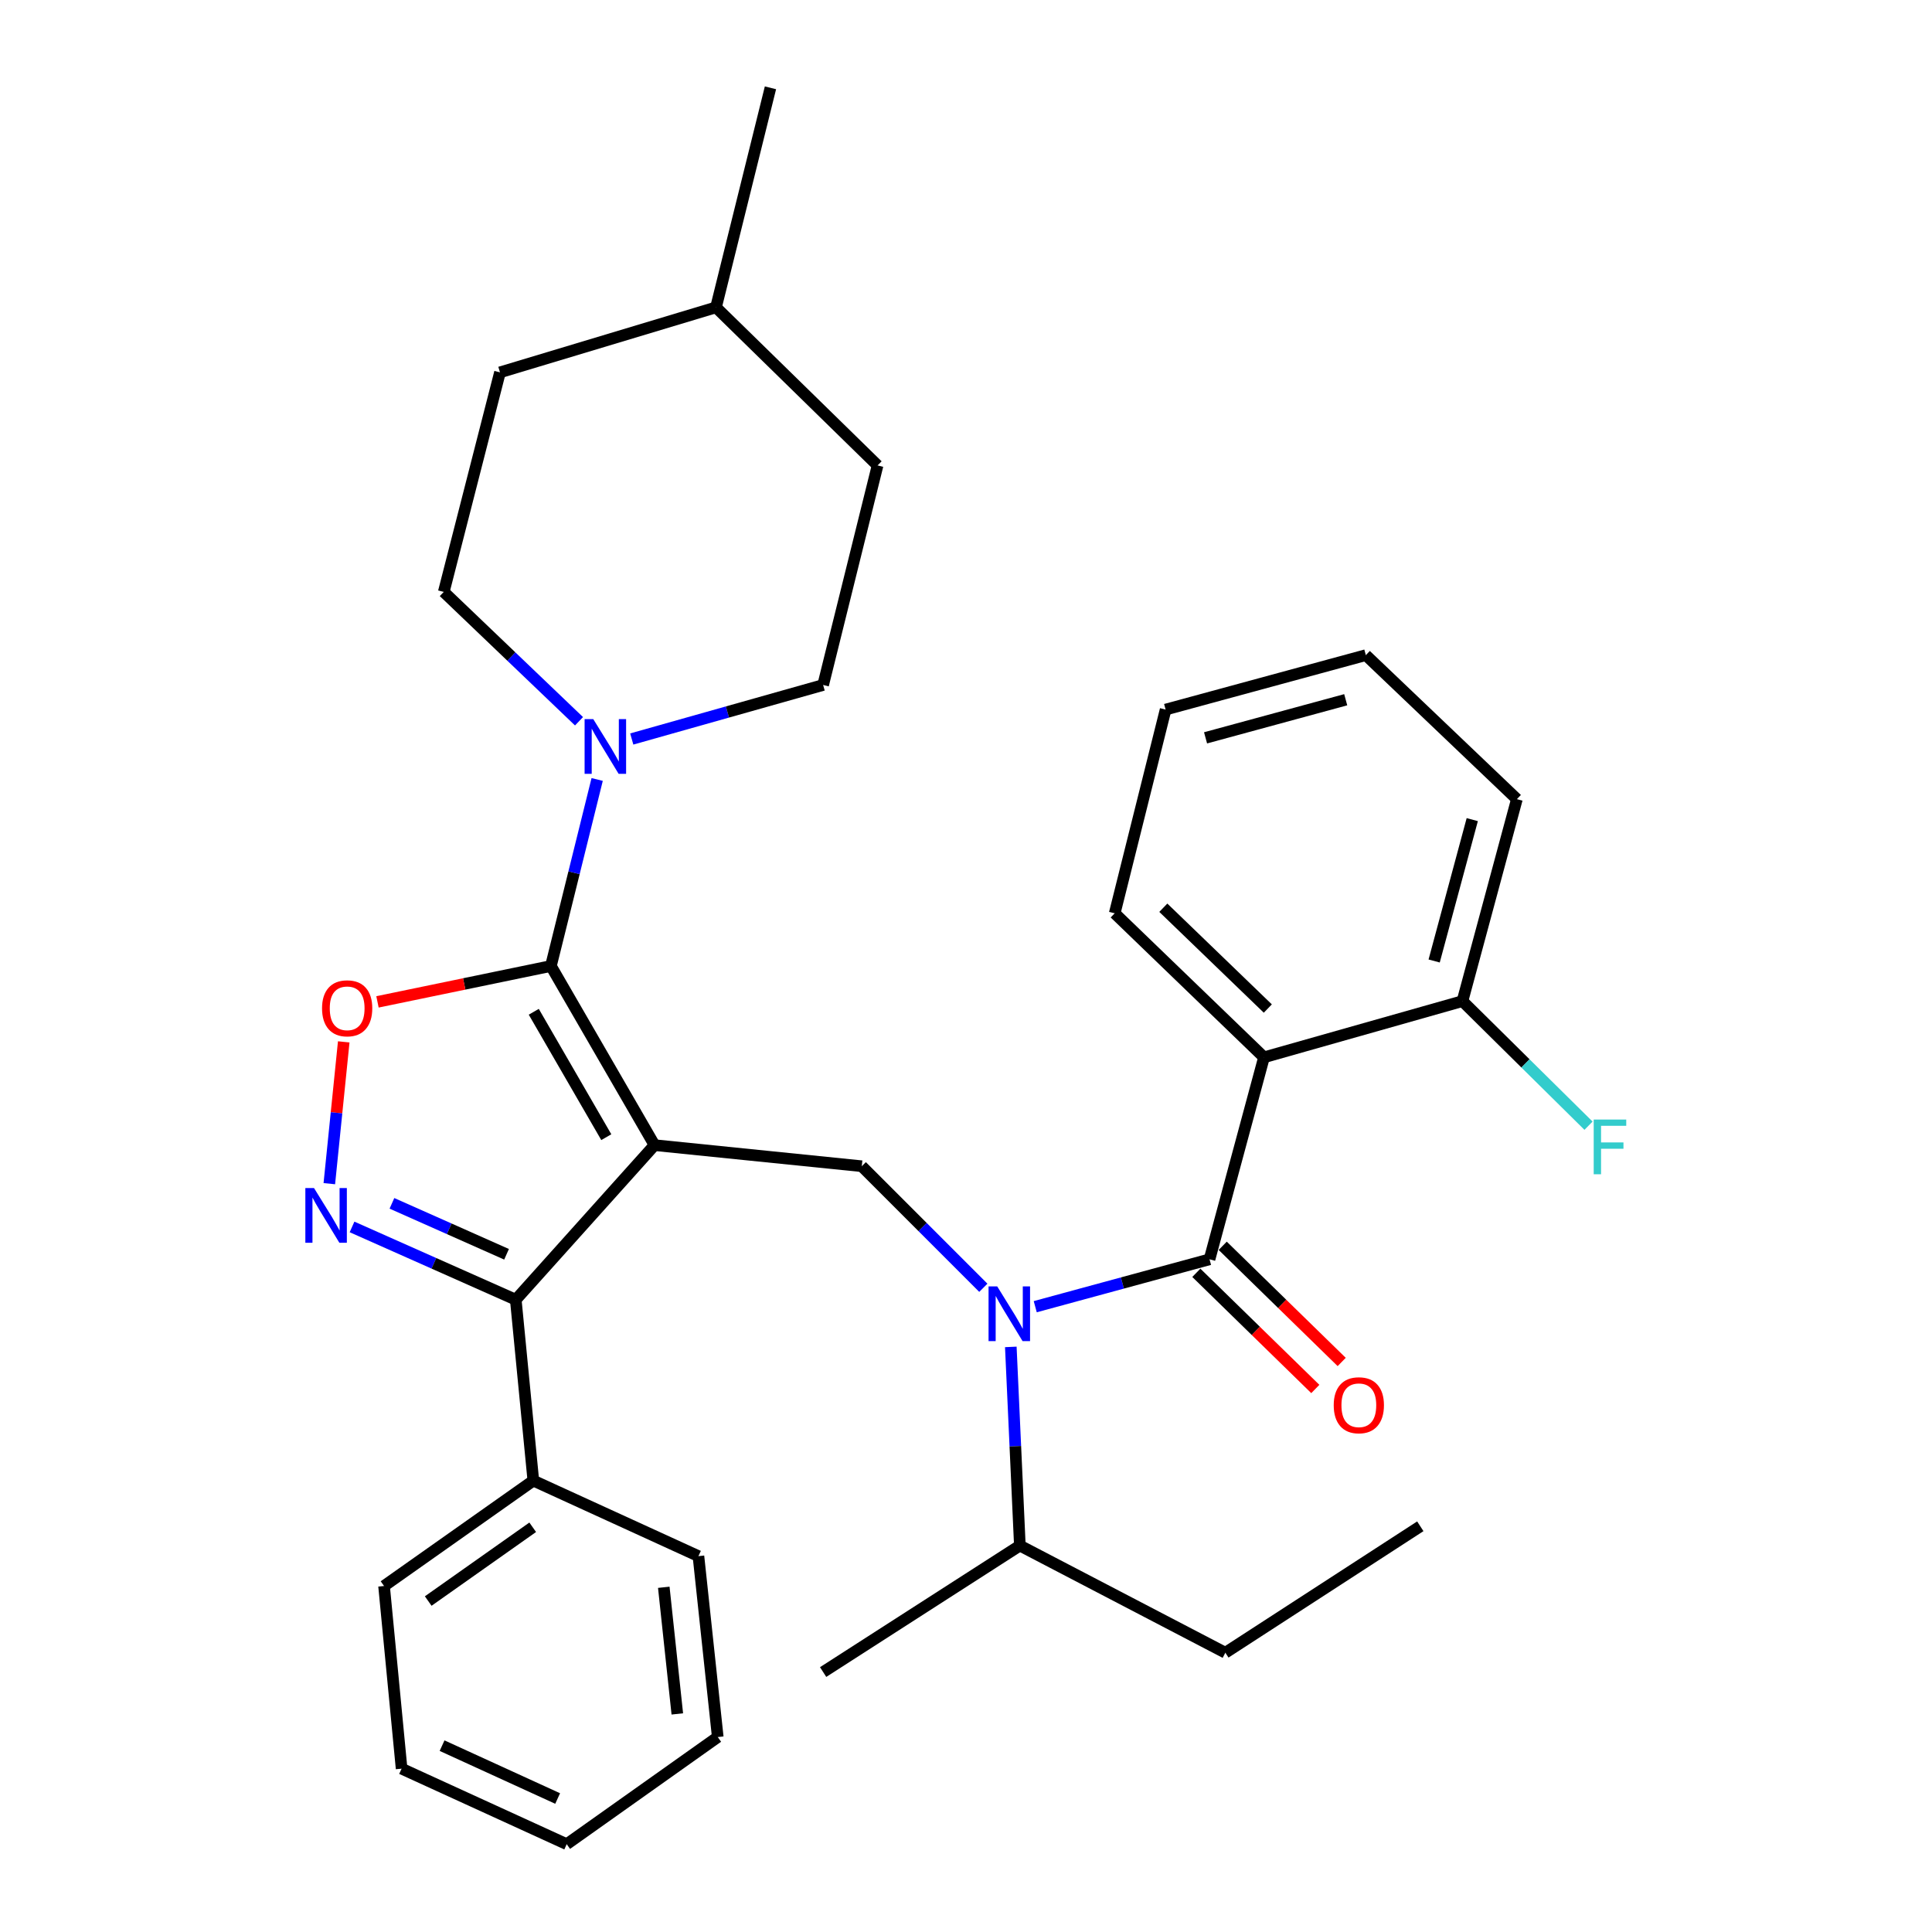 <?xml version='1.0' encoding='iso-8859-1'?>
<svg version='1.1' baseProfile='full'
              xmlns='http://www.w3.org/2000/svg'
                      xmlns:rdkit='http://www.rdkit.org/xml'
                      xmlns:xlink='http://www.w3.org/1999/xlink'
                  xml:space='preserve'
width='1000px' height='1000px' viewBox='0 0 1000 1000'>
<!-- END OF HEADER -->
<rect style='opacity:1.0;fill:#FFFFFF;stroke:none' width='1000' height='1000' x='0' y='0'> </rect>
<path class='bond-0' d='M 654.238,547.268 L 576.968,472.723' style='fill:none;fill-rule:evenodd;stroke:#000000;stroke-width:6px;stroke-linecap:butt;stroke-linejoin:miter;stroke-opacity:1' />
<path class='bond-0' d='M 656.218,522.019 L 602.129,469.838' style='fill:none;fill-rule:evenodd;stroke:#000000;stroke-width:6px;stroke-linecap:butt;stroke-linejoin:miter;stroke-opacity:1' />
<path class='bond-1' d='M 654.238,547.268 L 756.962,518.177' style='fill:none;fill-rule:evenodd;stroke:#000000;stroke-width:6px;stroke-linecap:butt;stroke-linejoin:miter;stroke-opacity:1' />
<path class='bond-2' d='M 654.238,547.268 L 626.049,651.816' style='fill:none;fill-rule:evenodd;stroke:#000000;stroke-width:6px;stroke-linecap:butt;stroke-linejoin:miter;stroke-opacity:1' />
<path class='bond-3' d='M 508.974,666.554 L 477.515,635.095' style='fill:none;fill-rule:evenodd;stroke:#0000FF;stroke-width:6px;stroke-linecap:butt;stroke-linejoin:miter;stroke-opacity:1' />
<path class='bond-3' d='M 477.515,635.095 L 446.055,603.635' style='fill:none;fill-rule:evenodd;stroke:#000000;stroke-width:6px;stroke-linecap:butt;stroke-linejoin:miter;stroke-opacity:1' />
<path class='bond-4' d='M 535.839,676.344 L 580.944,664.08' style='fill:none;fill-rule:evenodd;stroke:#0000FF;stroke-width:6px;stroke-linecap:butt;stroke-linejoin:miter;stroke-opacity:1' />
<path class='bond-4' d='M 580.944,664.08 L 626.049,651.816' style='fill:none;fill-rule:evenodd;stroke:#000000;stroke-width:6px;stroke-linecap:butt;stroke-linejoin:miter;stroke-opacity:1' />
<path class='bond-5' d='M 523.195,697.157 L 525.535,748.575' style='fill:none;fill-rule:evenodd;stroke:#0000FF;stroke-width:6px;stroke-linecap:butt;stroke-linejoin:miter;stroke-opacity:1' />
<path class='bond-5' d='M 525.535,748.575 L 527.876,799.993' style='fill:none;fill-rule:evenodd;stroke:#000000;stroke-width:6px;stroke-linecap:butt;stroke-linejoin:miter;stroke-opacity:1' />
<path class='bond-6' d='M 619.222,658.808 L 650.012,688.872' style='fill:none;fill-rule:evenodd;stroke:#000000;stroke-width:6px;stroke-linecap:butt;stroke-linejoin:miter;stroke-opacity:1' />
<path class='bond-6' d='M 650.012,688.872 L 680.803,718.936' style='fill:none;fill-rule:evenodd;stroke:#FF0000;stroke-width:6px;stroke-linecap:butt;stroke-linejoin:miter;stroke-opacity:1' />
<path class='bond-6' d='M 632.877,644.823 L 663.667,674.887' style='fill:none;fill-rule:evenodd;stroke:#000000;stroke-width:6px;stroke-linecap:butt;stroke-linejoin:miter;stroke-opacity:1' />
<path class='bond-6' d='M 663.667,674.887 L 694.458,704.951' style='fill:none;fill-rule:evenodd;stroke:#FF0000;stroke-width:6px;stroke-linecap:butt;stroke-linejoin:miter;stroke-opacity:1' />
<path class='bond-7' d='M 576.968,472.723 L 603.322,367.274' style='fill:none;fill-rule:evenodd;stroke:#000000;stroke-width:6px;stroke-linecap:butt;stroke-linejoin:miter;stroke-opacity:1' />
<path class='bond-8' d='M 756.962,518.177 L 785.14,413.641' style='fill:none;fill-rule:evenodd;stroke:#000000;stroke-width:6px;stroke-linecap:butt;stroke-linejoin:miter;stroke-opacity:1' />
<path class='bond-8' d='M 742.316,497.41 L 762.041,424.234' style='fill:none;fill-rule:evenodd;stroke:#000000;stroke-width:6px;stroke-linecap:butt;stroke-linejoin:miter;stroke-opacity:1' />
<path class='bond-9' d='M 756.962,518.177 L 789.589,550.42' style='fill:none;fill-rule:evenodd;stroke:#000000;stroke-width:6px;stroke-linecap:butt;stroke-linejoin:miter;stroke-opacity:1' />
<path class='bond-9' d='M 789.589,550.42 L 822.216,582.662' style='fill:none;fill-rule:evenodd;stroke:#33CCCC;stroke-width:6px;stroke-linecap:butt;stroke-linejoin:miter;stroke-opacity:1' />
<path class='bond-10' d='M 338.782,592.722 L 285.151,500' style='fill:none;fill-rule:evenodd;stroke:#000000;stroke-width:6px;stroke-linecap:butt;stroke-linejoin:miter;stroke-opacity:1' />
<path class='bond-10' d='M 313.818,588.6 L 276.276,523.695' style='fill:none;fill-rule:evenodd;stroke:#000000;stroke-width:6px;stroke-linecap:butt;stroke-linejoin:miter;stroke-opacity:1' />
<path class='bond-11' d='M 338.782,592.722 L 266.963,672.729' style='fill:none;fill-rule:evenodd;stroke:#000000;stroke-width:6px;stroke-linecap:butt;stroke-linejoin:miter;stroke-opacity:1' />
<path class='bond-12' d='M 338.782,592.722 L 446.055,603.635' style='fill:none;fill-rule:evenodd;stroke:#000000;stroke-width:6px;stroke-linecap:butt;stroke-linejoin:miter;stroke-opacity:1' />
<path class='bond-13' d='M 285.151,500 L 240.267,509.285' style='fill:none;fill-rule:evenodd;stroke:#000000;stroke-width:6px;stroke-linecap:butt;stroke-linejoin:miter;stroke-opacity:1' />
<path class='bond-13' d='M 240.267,509.285 L 195.383,518.569' style='fill:none;fill-rule:evenodd;stroke:#FF0000;stroke-width:6px;stroke-linecap:butt;stroke-linejoin:miter;stroke-opacity:1' />
<path class='bond-14' d='M 285.151,500 L 297.122,451.725' style='fill:none;fill-rule:evenodd;stroke:#000000;stroke-width:6px;stroke-linecap:butt;stroke-linejoin:miter;stroke-opacity:1' />
<path class='bond-14' d='M 297.122,451.725 L 309.092,403.451' style='fill:none;fill-rule:evenodd;stroke:#0000FF;stroke-width:6px;stroke-linecap:butt;stroke-linejoin:miter;stroke-opacity:1' />
<path class='bond-15' d='M 177.917,539.271 L 174.187,575.971' style='fill:none;fill-rule:evenodd;stroke:#FF0000;stroke-width:6px;stroke-linecap:butt;stroke-linejoin:miter;stroke-opacity:1' />
<path class='bond-15' d='M 174.187,575.971 L 170.457,612.671' style='fill:none;fill-rule:evenodd;stroke:#0000FF;stroke-width:6px;stroke-linecap:butt;stroke-linejoin:miter;stroke-opacity:1' />
<path class='bond-16' d='M 182.215,635.057 L 224.589,653.893' style='fill:none;fill-rule:evenodd;stroke:#0000FF;stroke-width:6px;stroke-linecap:butt;stroke-linejoin:miter;stroke-opacity:1' />
<path class='bond-16' d='M 224.589,653.893 L 266.963,672.729' style='fill:none;fill-rule:evenodd;stroke:#000000;stroke-width:6px;stroke-linecap:butt;stroke-linejoin:miter;stroke-opacity:1' />
<path class='bond-16' d='M 202.867,622.847 L 232.528,636.032' style='fill:none;fill-rule:evenodd;stroke:#0000FF;stroke-width:6px;stroke-linecap:butt;stroke-linejoin:miter;stroke-opacity:1' />
<path class='bond-16' d='M 232.528,636.032 L 262.19,649.218' style='fill:none;fill-rule:evenodd;stroke:#000000;stroke-width:6px;stroke-linecap:butt;stroke-linejoin:miter;stroke-opacity:1' />
<path class='bond-17' d='M 266.963,672.729 L 276.051,766.364' style='fill:none;fill-rule:evenodd;stroke:#000000;stroke-width:6px;stroke-linecap:butt;stroke-linejoin:miter;stroke-opacity:1' />
<path class='bond-18' d='M 634.237,855.449 L 527.876,799.993' style='fill:none;fill-rule:evenodd;stroke:#000000;stroke-width:6px;stroke-linecap:butt;stroke-linejoin:miter;stroke-opacity:1' />
<path class='bond-19' d='M 634.237,855.449 L 735.147,790.003' style='fill:none;fill-rule:evenodd;stroke:#000000;stroke-width:6px;stroke-linecap:butt;stroke-linejoin:miter;stroke-opacity:1' />
<path class='bond-20' d='M 527.876,799.993 L 426.053,865.45' style='fill:none;fill-rule:evenodd;stroke:#000000;stroke-width:6px;stroke-linecap:butt;stroke-linejoin:miter;stroke-opacity:1' />
<path class='bond-21' d='M 229.695,306.368 L 264.696,339.845' style='fill:none;fill-rule:evenodd;stroke:#000000;stroke-width:6px;stroke-linecap:butt;stroke-linejoin:miter;stroke-opacity:1' />
<path class='bond-21' d='M 264.696,339.845 L 299.696,373.323' style='fill:none;fill-rule:evenodd;stroke:#0000FF;stroke-width:6px;stroke-linecap:butt;stroke-linejoin:miter;stroke-opacity:1' />
<path class='bond-22' d='M 229.695,306.368 L 258.786,192.731' style='fill:none;fill-rule:evenodd;stroke:#000000;stroke-width:6px;stroke-linecap:butt;stroke-linejoin:miter;stroke-opacity:1' />
<path class='bond-23' d='M 326.997,382.506 L 376.525,368.527' style='fill:none;fill-rule:evenodd;stroke:#0000FF;stroke-width:6px;stroke-linecap:butt;stroke-linejoin:miter;stroke-opacity:1' />
<path class='bond-23' d='M 376.525,368.527 L 426.053,354.548' style='fill:none;fill-rule:evenodd;stroke:#000000;stroke-width:6px;stroke-linecap:butt;stroke-linejoin:miter;stroke-opacity:1' />
<path class='bond-24' d='M 426.053,354.548 L 454.232,240.911' style='fill:none;fill-rule:evenodd;stroke:#000000;stroke-width:6px;stroke-linecap:butt;stroke-linejoin:miter;stroke-opacity:1' />
<path class='bond-25' d='M 276.051,766.364 L 198.781,820.907' style='fill:none;fill-rule:evenodd;stroke:#000000;stroke-width:6px;stroke-linecap:butt;stroke-linejoin:miter;stroke-opacity:1' />
<path class='bond-25' d='M 275.732,790.514 L 221.643,828.694' style='fill:none;fill-rule:evenodd;stroke:#000000;stroke-width:6px;stroke-linecap:butt;stroke-linejoin:miter;stroke-opacity:1' />
<path class='bond-26' d='M 276.051,766.364 L 361.509,805.455' style='fill:none;fill-rule:evenodd;stroke:#000000;stroke-width:6px;stroke-linecap:butt;stroke-linejoin:miter;stroke-opacity:1' />
<path class='bond-27' d='M 198.781,820.907 L 207.869,915.454' style='fill:none;fill-rule:evenodd;stroke:#000000;stroke-width:6px;stroke-linecap:butt;stroke-linejoin:miter;stroke-opacity:1' />
<path class='bond-28' d='M 207.869,915.454 L 293.327,954.545' style='fill:none;fill-rule:evenodd;stroke:#000000;stroke-width:6px;stroke-linecap:butt;stroke-linejoin:miter;stroke-opacity:1' />
<path class='bond-28' d='M 228.819,903.543 L 288.639,930.907' style='fill:none;fill-rule:evenodd;stroke:#000000;stroke-width:6px;stroke-linecap:butt;stroke-linejoin:miter;stroke-opacity:1' />
<path class='bond-29' d='M 293.327,954.545 L 371.51,899.09' style='fill:none;fill-rule:evenodd;stroke:#000000;stroke-width:6px;stroke-linecap:butt;stroke-linejoin:miter;stroke-opacity:1' />
<path class='bond-30' d='M 371.51,899.09 L 361.509,805.455' style='fill:none;fill-rule:evenodd;stroke:#000000;stroke-width:6px;stroke-linecap:butt;stroke-linejoin:miter;stroke-opacity:1' />
<path class='bond-30' d='M 350.575,887.121 L 343.574,821.576' style='fill:none;fill-rule:evenodd;stroke:#000000;stroke-width:6px;stroke-linecap:butt;stroke-linejoin:miter;stroke-opacity:1' />
<path class='bond-31' d='M 370.598,159.091 L 454.232,240.911' style='fill:none;fill-rule:evenodd;stroke:#000000;stroke-width:6px;stroke-linecap:butt;stroke-linejoin:miter;stroke-opacity:1' />
<path class='bond-32' d='M 370.598,159.091 L 398.787,45.455' style='fill:none;fill-rule:evenodd;stroke:#000000;stroke-width:6px;stroke-linecap:butt;stroke-linejoin:miter;stroke-opacity:1' />
<path class='bond-33' d='M 370.598,159.091 L 258.786,192.731' style='fill:none;fill-rule:evenodd;stroke:#000000;stroke-width:6px;stroke-linecap:butt;stroke-linejoin:miter;stroke-opacity:1' />
<path class='bond-34' d='M 603.322,367.274 L 706.957,339.096' style='fill:none;fill-rule:evenodd;stroke:#000000;stroke-width:6px;stroke-linecap:butt;stroke-linejoin:miter;stroke-opacity:1' />
<path class='bond-34' d='M 623.995,381.908 L 696.54,362.183' style='fill:none;fill-rule:evenodd;stroke:#000000;stroke-width:6px;stroke-linecap:butt;stroke-linejoin:miter;stroke-opacity:1' />
<path class='bond-35' d='M 785.14,413.641 L 706.957,339.096' style='fill:none;fill-rule:evenodd;stroke:#000000;stroke-width:6px;stroke-linecap:butt;stroke-linejoin:miter;stroke-opacity:1' />
<path  class='atom-1' d='M 516.154 665.834
L 525.434 680.834
Q 526.354 682.314, 527.834 684.994
Q 529.314 687.674, 529.394 687.834
L 529.394 665.834
L 533.154 665.834
L 533.154 694.154
L 529.274 694.154
L 519.314 677.754
Q 518.154 675.834, 516.914 673.634
Q 515.714 671.434, 515.354 670.754
L 515.354 694.154
L 511.674 694.154
L 511.674 665.834
L 516.154 665.834
' fill='#0000FF'/>
<path  class='atom-3' d='M 690.331 727.353
Q 690.331 720.553, 693.691 716.753
Q 697.051 712.953, 703.331 712.953
Q 709.611 712.953, 712.971 716.753
Q 716.331 720.553, 716.331 727.353
Q 716.331 734.233, 712.931 738.153
Q 709.531 742.033, 703.331 742.033
Q 697.091 742.033, 693.691 738.153
Q 690.331 734.273, 690.331 727.353
M 703.331 738.833
Q 707.651 738.833, 709.971 735.953
Q 712.331 733.033, 712.331 727.353
Q 712.331 721.793, 709.971 718.993
Q 707.651 716.153, 703.331 716.153
Q 699.011 716.153, 696.651 718.953
Q 694.331 721.753, 694.331 727.353
Q 694.331 733.073, 696.651 735.953
Q 699.011 738.833, 703.331 738.833
' fill='#FF0000'/>
<path  class='atom-8' d='M 166.691 521.895
Q 166.691 515.095, 170.051 511.295
Q 173.411 507.495, 179.691 507.495
Q 185.971 507.495, 189.331 511.295
Q 192.691 515.095, 192.691 521.895
Q 192.691 528.775, 189.291 532.695
Q 185.891 536.575, 179.691 536.575
Q 173.451 536.575, 170.051 532.695
Q 166.691 528.815, 166.691 521.895
M 179.691 533.375
Q 184.011 533.375, 186.331 530.495
Q 188.691 527.575, 188.691 521.895
Q 188.691 516.335, 186.331 513.535
Q 184.011 510.695, 179.691 510.695
Q 175.371 510.695, 173.011 513.495
Q 170.691 516.295, 170.691 521.895
Q 170.691 527.615, 173.011 530.495
Q 175.371 533.375, 179.691 533.375
' fill='#FF0000'/>
<path  class='atom-9' d='M 162.529 614.928
L 171.809 629.928
Q 172.729 631.408, 174.209 634.088
Q 175.689 636.768, 175.769 636.928
L 175.769 614.928
L 179.529 614.928
L 179.529 643.248
L 175.649 643.248
L 165.689 626.848
Q 164.529 624.928, 163.289 622.728
Q 162.089 620.528, 161.729 619.848
L 161.729 643.248
L 158.049 643.248
L 158.049 614.928
L 162.529 614.928
' fill='#0000FF'/>
<path  class='atom-16' d='M 307.069 372.204
L 316.349 387.204
Q 317.269 388.684, 318.749 391.364
Q 320.229 394.044, 320.309 394.204
L 320.309 372.204
L 324.069 372.204
L 324.069 400.524
L 320.189 400.524
L 310.229 384.124
Q 309.069 382.204, 307.829 380.004
Q 306.629 377.804, 306.269 377.124
L 306.269 400.524
L 302.589 400.524
L 302.589 372.204
L 307.069 372.204
' fill='#0000FF'/>
<path  class='atom-32' d='M 824.9 579.475
L 841.74 579.475
L 841.74 582.715
L 828.7 582.715
L 828.7 591.315
L 840.3 591.315
L 840.3 594.595
L 828.7 594.595
L 828.7 607.795
L 824.9 607.795
L 824.9 579.475
' fill='#33CCCC'/>
</svg>
